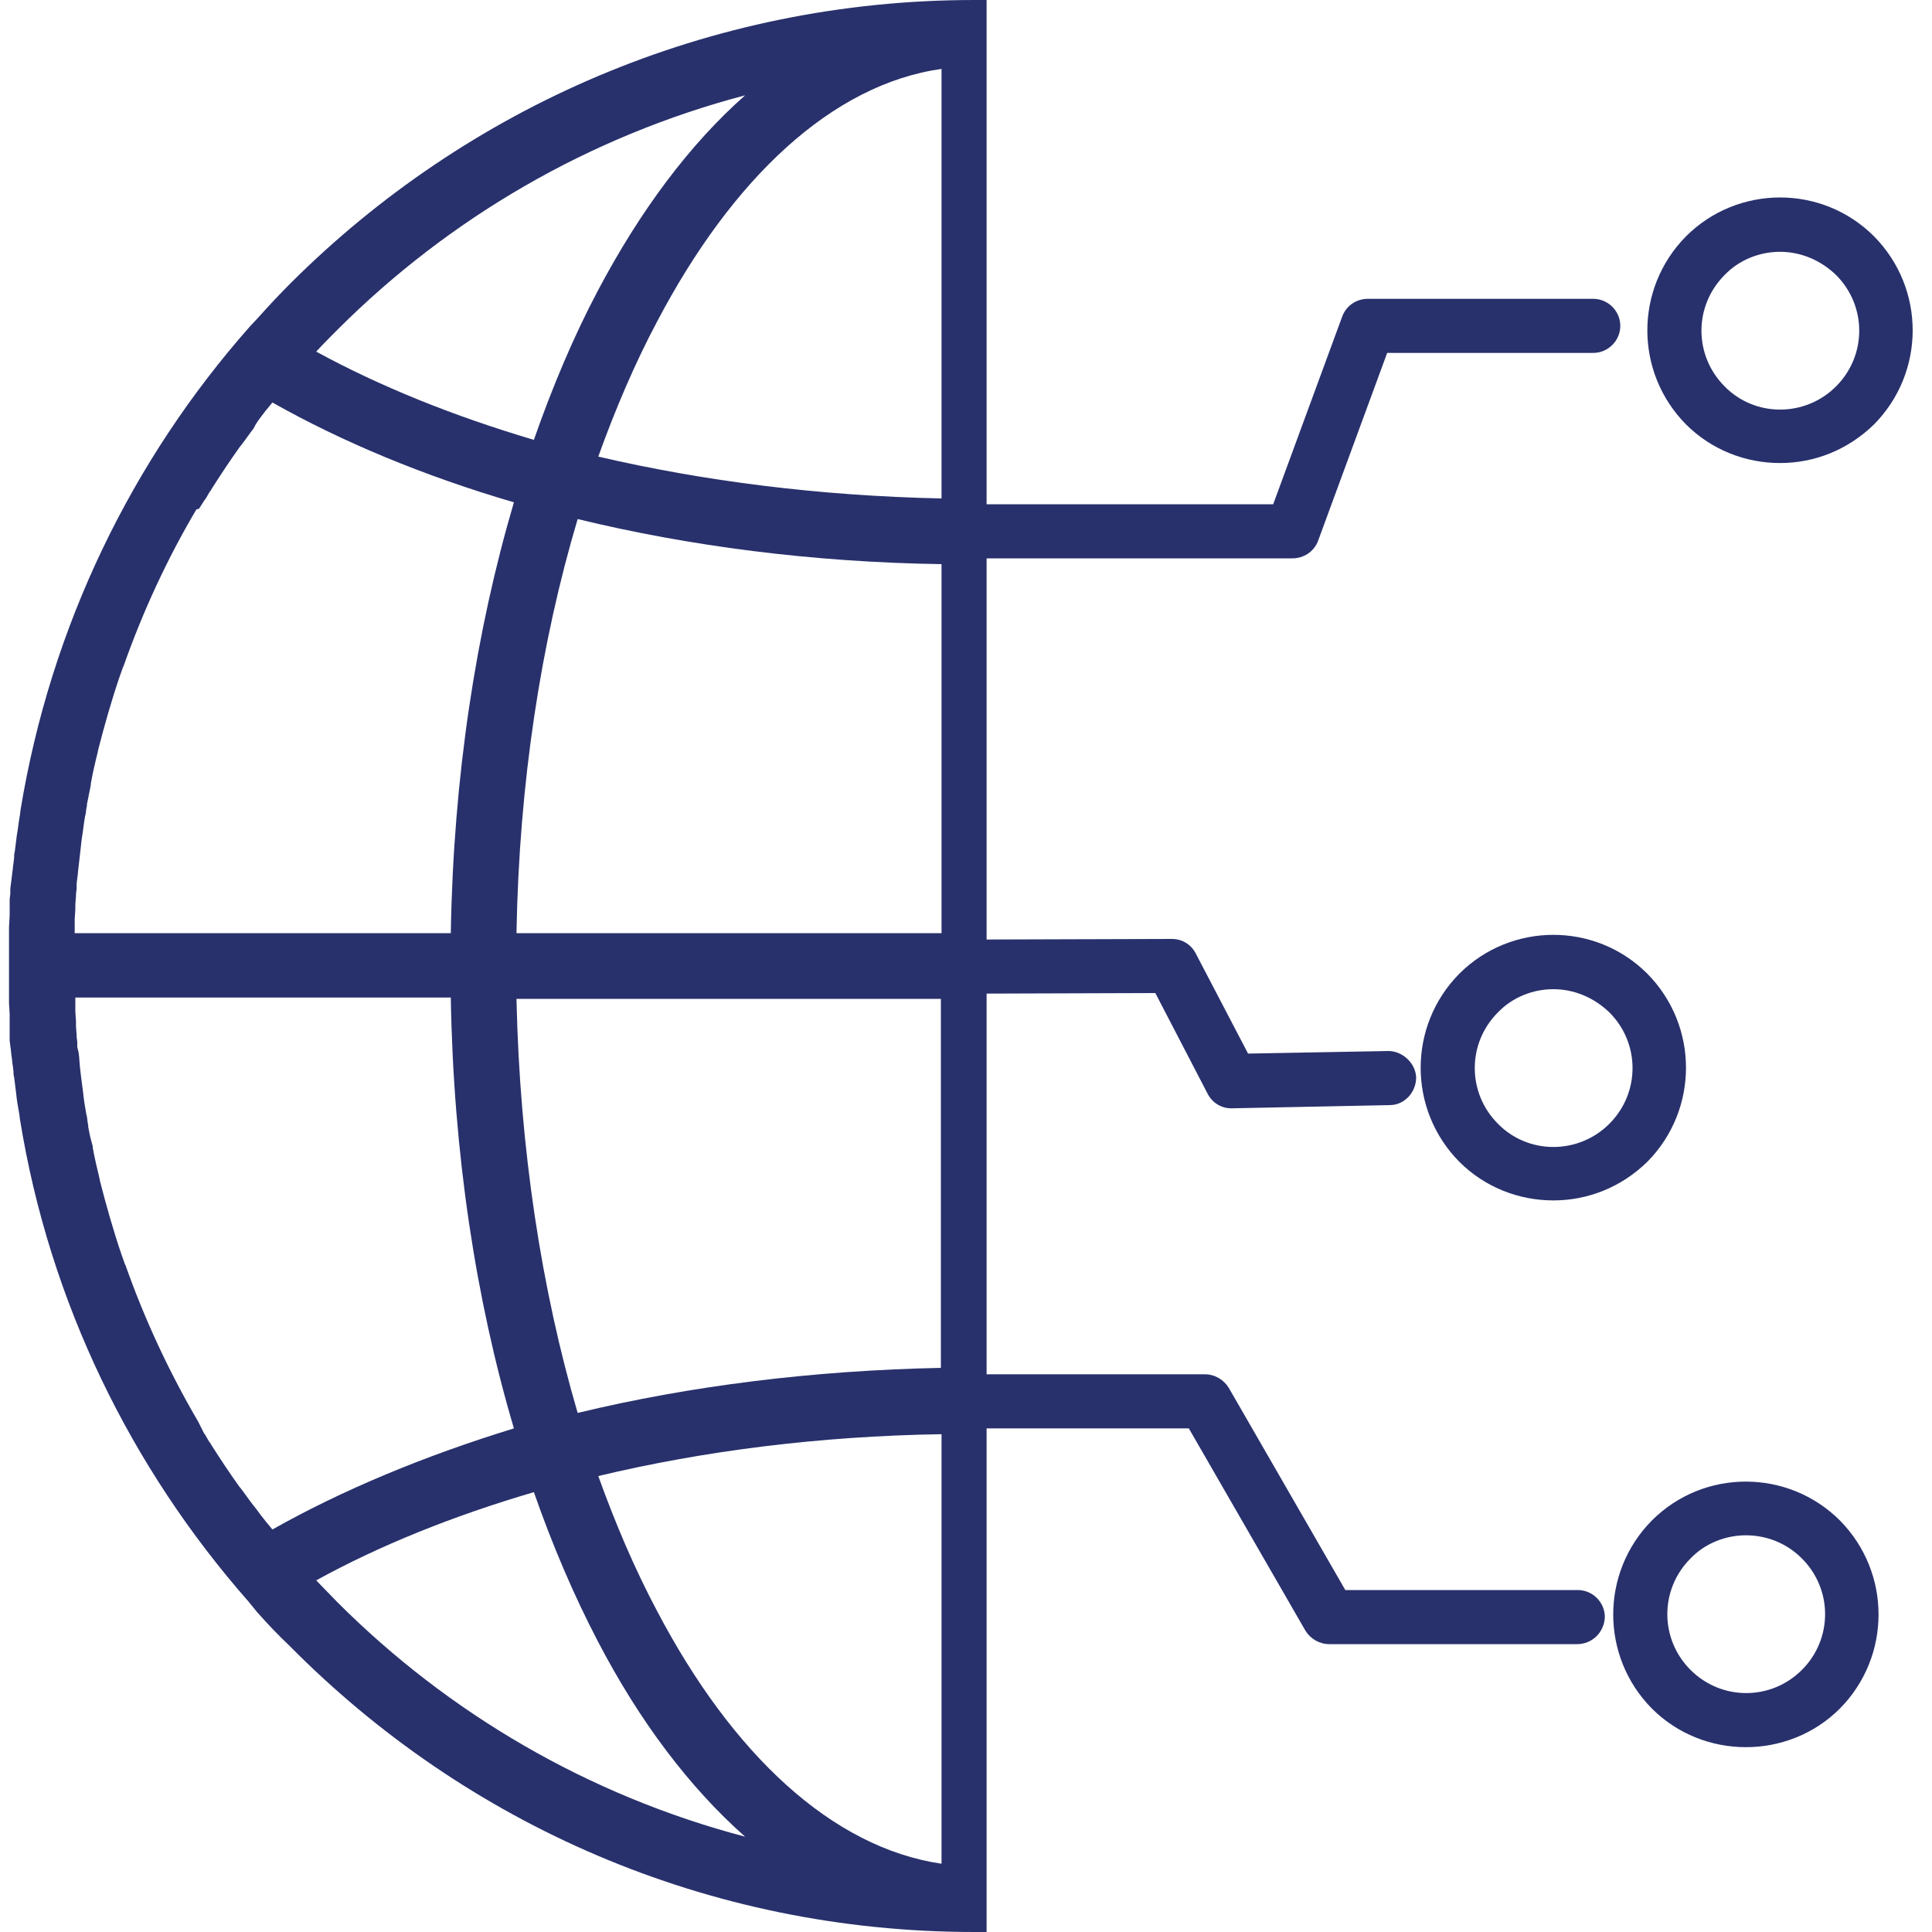 <?xml version="1.0" encoding="utf-8"?>
<!-- Generator: Adobe Illustrator 23.0.1, SVG Export Plug-In . SVG Version: 6.00 Build 0)  -->
<svg version="1.1" id="Layer_1" xmlns="http://www.w3.org/2000/svg" xmlns:xlink="http://www.w3.org/1999/xlink" x="0px" y="0px"
	 width="30px" height="30px" viewBox="0 0 30 30" style="enable-background:new 0 0 30 30;" xml:space="preserve">
<style type="text/css">
	.st0{fill:#28316C;}
	.st1{fill:#52A346;}
</style>
<g>
	<g>
		<path class="st0" d="M19.12,17.21c-0.16,0-0.3-0.09-0.37-0.23l-0.81-1.56l-3.06,0.01h0c-0.23,0-0.42-0.19-0.42-0.42
			c0-0.23,0.19-0.42,0.42-0.42l3.32-0.01h0c0.16,0,0.3,0.09,0.37,0.23l0.81,1.55l2.18-0.04c0.21,0,0.42,0.18,0.43,0.41
			c0,0.23-0.18,0.43-0.41,0.43L19.12,17.21C19.12,17.21,19.12,17.21,19.12,17.21z"/>
	</g>
	<g>
		<path class="st0" d="M20.07,8.67h-5.5c-0.23,0-0.42-0.19-0.42-0.42s0.19-0.42,0.42-0.42h5.2l1.07-2.91
			c0.06-0.17,0.22-0.28,0.4-0.28h3.5c0.23,0,0.42,0.19,0.42,0.42c0,0.23-0.19,0.42-0.42,0.42h-3.2l-1.07,2.91
			C20.41,8.56,20.25,8.67,20.07,8.67z"/>
	</g>
	<g>
		<path class="st0" d="M27.64,7.19c-0.53,0-1.06-0.2-1.46-0.6c-0.8-0.81-0.8-2.11,0-2.92c0.8-0.8,2.11-0.81,2.92,0
			c0.8,0.81,0.8,2.11,0,2.92C28.69,6.99,28.17,7.19,27.64,7.19z M27.64,3.91c-0.31,0-0.63,0.12-0.86,0.36
			c-0.48,0.48-0.48,1.25,0,1.73c0.47,0.48,1.25,0.48,1.73,0c0.48-0.48,0.48-1.25,0-1.73C28.26,4.03,27.95,3.91,27.64,3.91z"/>
	</g>
	<g>
		<path class="st0" d="M27.11,27.13c-0.53,0-1.06-0.2-1.46-0.6c-0.8-0.81-0.8-2.11,0-2.92c0.81-0.81,2.12-0.8,2.92,0
			c0.8,0.81,0.8,2.11,0,2.92C28.17,26.93,27.64,27.13,27.11,27.13z M27.11,23.84c-0.31,0-0.63,0.12-0.86,0.36
			c-0.48,0.48-0.48,1.25,0,1.73c0.48,0.48,1.25,0.48,1.73,0c0.48-0.48,0.48-1.25,0-1.73C27.74,23.96,27.43,23.84,27.11,23.84z"/>
	</g>
	<g>
		<path class="st0" d="M24.12,18.64c-0.53,0-1.06-0.2-1.46-0.6c-0.8-0.81-0.8-2.11,0-2.92c0.8-0.8,2.11-0.81,2.92,0
			c0.8,0.81,0.8,2.11,0,2.92C25.17,18.44,24.65,18.64,24.12,18.64z M24.12,15.36c-0.31,0-0.63,0.12-0.86,0.36
			c-0.48,0.48-0.48,1.25,0,1.73c0.47,0.48,1.25,0.48,1.73,0c0.48-0.48,0.48-1.25,0-1.73C24.74,15.48,24.43,15.36,24.12,15.36z"/>
	</g>
	<path class="st0" d="M15.13,0C10.99,0,7.24,1.68,4.52,4.39c-0.17,0.17-0.34,0.35-0.5,0.53l0,0L3.88,5.07
		c-1.83,2.07-3.09,4.65-3.56,7.5l-0.01,0.08c-0.02,0.11-0.03,0.22-0.05,0.33l-0.01,0.08l-0.01,0.08v0l-0.01,0.08l-0.01,0.05l0,0.04
		L0.21,13.4L0.2,13.47l0,0.01l-0.01,0.08l-0.01,0.08l0,0.01l-0.01,0.07l-0.01,0.08l0,0.03l0,0.05l-0.01,0.08l0,0.05l0,0.03l0,0.08
		l0,0.08v0.01v0L0.14,14.4l0,0.02l0,0.07l0,0.08l0,0.04l0,0.05l0,0.14v0v0.02v0.09V15v0.08l0,0.08v0.02v0l0,0.14l0,0.05l0,0.04
		l0,0.08l0,0.07v0.02l0.01,0.17v0v0.01l0,0.08l0,0.08l0,0.03l0,0.05l0,0.08l0,0.05l0,0.03l0.01,0.08l0.01,0.07l0,0.01l0.01,0.08
		l0.01,0.08l0,0.01l0.01,0.07l0.01,0.08l0,0.04l0.01,0.05l0.01,0.08v0l0.01,0.08l0.01,0.08c0.01,0.11,0.03,0.22,0.05,0.33l0.01,0.08
		c0.46,2.85,1.73,5.42,3.55,7.49l0.13,0.16l0,0c0.16,0.18,0.33,0.36,0.51,0.53C7.23,28.32,10.98,30,15.13,30c0.06,0,0.12,0,0.19,0V0
		C15.25,0,15.19,0,15.13,0z M5.24,5.12c1.73-1.73,3.9-3,6.33-3.64c-0.86,0.76-1.63,1.79-2.29,3.04c-0.37,0.7-0.7,1.48-0.99,2.31
		C7.04,6.46,5.9,6,4.91,5.46C5.02,5.34,5.13,5.23,5.24,5.12z M1.16,14.46v-0.02l0-0.08l0-0.08l0-0.01l0.01-0.15l0-0.03l0-0.05
		l0.01-0.13l0-0.03l0.01-0.08l0-0.07l0-0.01l0.01-0.08l0.01-0.08l0-0.01c0.02-0.18,0.04-0.35,0.06-0.53l0,0
		c0.02-0.11,0.03-0.23,0.05-0.34l0.01-0.04l0.01-0.08l0.01-0.05l0-0.02l0.03-0.15v0l0.03-0.15l0-0.02c0.03-0.17,0.07-0.34,0.11-0.5
		l0-0.01c0.1-0.39,0.21-0.78,0.34-1.16v0l0.05-0.14l0.01-0.02c0.3-0.85,0.68-1.67,1.13-2.43L3.09,7.9l0.09-0.14l0.01-0.01l0.07-0.12
		l0.01-0.01l0.03-0.05c0.14-0.22,0.28-0.43,0.43-0.64l0.01-0.01c0.07-0.09,0.13-0.18,0.2-0.27l0,0C3.98,6.56,4.04,6.49,4.1,6.41
		l0.03-0.04l0.01-0.01l0.09-0.11C5.31,6.86,6.58,7.39,7.98,7.8c-0.59,2-0.94,4.27-0.98,6.69H1.16L1.16,14.46z M4.23,23.75
		l-0.09-0.11l-0.01-0.01L4.1,23.59c-0.06-0.07-0.11-0.15-0.17-0.22l0,0c-0.07-0.09-0.13-0.18-0.2-0.27l-0.01-0.01
		c-0.15-0.21-0.29-0.42-0.43-0.64l-0.03-0.05l-0.01-0.01l-0.07-0.12l-0.01-0.01L3.09,22.1l-0.01-0.02
		c-0.45-0.77-0.83-1.58-1.13-2.43l-0.01-0.02l-0.05-0.14l0,0c-0.13-0.38-0.24-0.77-0.34-1.16l0-0.01c-0.04-0.17-0.08-0.33-0.11-0.5
		l0-0.02L1.4,17.65v0l-0.03-0.15l0-0.02l-0.01-0.06l-0.01-0.08L1.34,17.3c-0.02-0.11-0.04-0.23-0.05-0.34l0,0
		c-0.02-0.17-0.05-0.35-0.06-0.53l0-0.01l-0.01-0.08L1.2,16.26v-0.01L1.2,16.18l-0.01-0.08l0-0.03l-0.01-0.13l0-0.05l0-0.03
		l-0.01-0.15l0-0.01l0-0.08l0-0.08v-0.02l0-0.03H7c0.04,2.42,0.39,4.7,0.98,6.69C6.58,22.61,5.31,23.14,4.23,23.75z M5.24,24.88
		c-0.11-0.11-0.22-0.23-0.33-0.34c0.98-0.54,2.12-1,3.38-1.37c0.29,0.83,0.62,1.6,0.99,2.31c0.65,1.25,1.43,2.28,2.29,3.04
		C9.14,27.88,6.97,26.61,5.24,24.88z M14.62,28.94c-1.7-0.25-3.25-1.7-4.42-3.93c-0.34-0.64-0.64-1.34-0.91-2.09
		c1.63-0.39,3.43-0.62,5.33-0.65V28.94z M14.62,21.24c-2,0.04-3.91,0.28-5.65,0.7c-0.56-1.91-0.9-4.1-0.95-6.43h6.59V21.24z
		 M14.62,14.49H8.02c0.04-2.33,0.38-4.52,0.95-6.43c1.73,0.42,3.64,0.67,5.65,0.7V14.49z M14.62,7.74c-1.9-0.04-3.7-0.27-5.33-0.65
		c0.27-0.75,0.57-1.45,0.91-2.09c1.17-2.23,2.72-3.69,4.42-3.93V7.74z"/>
	<path class="st1" d="M14.87,18.39"/>
	<g>
		<path class="st0" d="M24.49,25.53h-3.85c-0.15,0-0.29-0.08-0.37-0.21l-1.81-3.14h-3.88c-0.23,0-0.42-0.19-0.42-0.42
			c0-0.23,0.19-0.42,0.42-0.42h4.13c0.15,0,0.29,0.08,0.37,0.21l1.81,3.14h3.61c0.23,0,0.42,0.19,0.42,0.42
			C24.91,25.35,24.72,25.53,24.49,25.53z"/>
	</g>
</g>
</svg>
